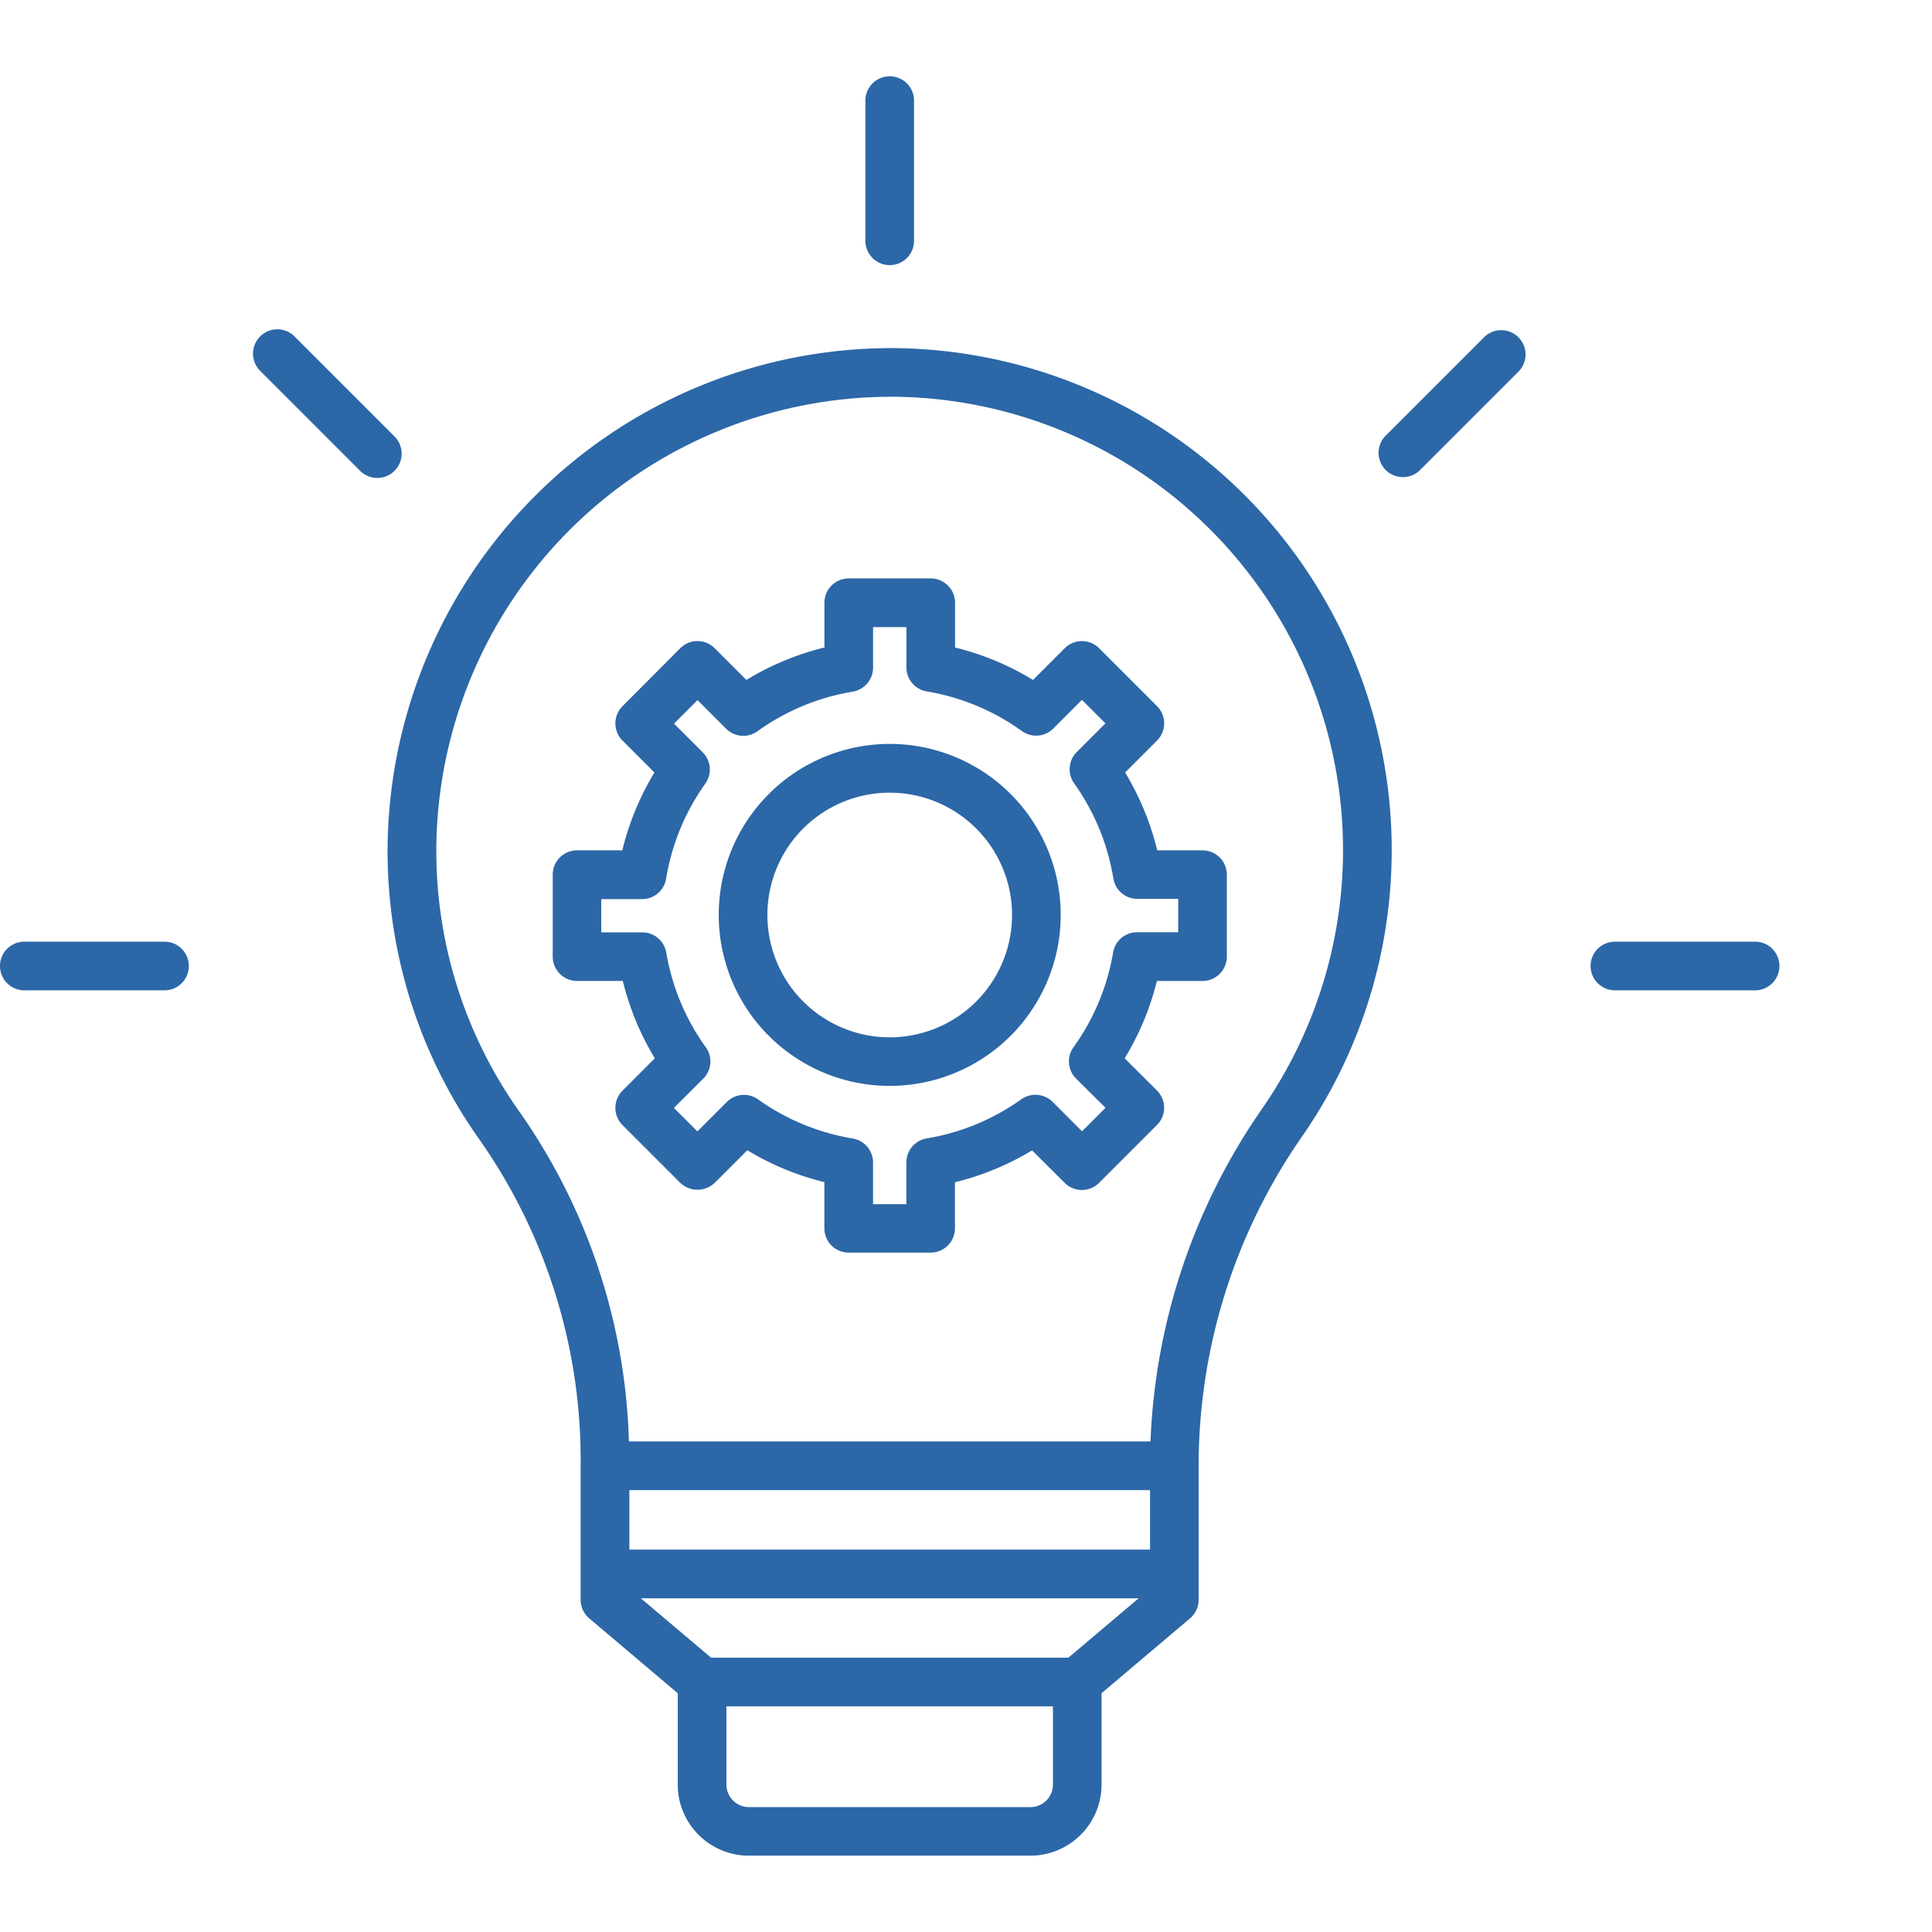 <svg xmlns="http://www.w3.org/2000/svg" xmlns:xlink="http://www.w3.org/1999/xlink" width="76" height="76" viewBox="0 0 76 76">
  <defs>
    <clipPath id="clip-path">
      <rect id="Rectangle_278" data-name="Rectangle 278" width="76" height="76" transform="translate(712 2352)" fill="#2c67a7"/>
    </clipPath>
  </defs>
  <g id="innovation" transform="translate(-712 -2352)" clip-path="url(#clip-path)">
    <g id="innovation-2" data-name="innovation" transform="translate(712 2355.001)">
      <path id="Path_1043" data-name="Path 1043" d="M47.891,19.555a19.83,19.83,0,0,0-20,19.222,19.59,19.59,0,0,0,3.628,11.942,21.951,21.951,0,0,1,3.958,12.8v5.273a.956.956,0,0,0,.339.731l3.48,2.944v3.59a2.8,2.8,0,0,0,2.8,2.8H53.168a2.8,2.8,0,0,0,2.8-2.8v-3.59l3.48-2.944a.956.956,0,0,0,.339-.731V63.518A22.672,22.672,0,0,1,63.87,50.546,19.75,19.75,0,0,0,47.891,19.555ZM54.663,71.07H40.609l-2.764-2.337H57.427Zm3.213-4.251H37.394V64.477H57.876ZM54.056,76.06a.889.889,0,0,1-.888.888H42.1a.889.889,0,0,1-.888-.888V72.984H54.056ZM62.3,49.451a24.588,24.588,0,0,0-4.406,13.111H37.376A23.721,23.721,0,0,0,33.082,49.61a17.7,17.7,0,0,1-3.275-10.781A17.9,17.9,0,0,1,47.639,21.468h.227A17.836,17.836,0,0,1,62.3,49.449Z" transform="translate(-12.636 -8.861)" fill="#2c67a7"/>
      <path id="Path_1044" data-name="Path 1044" d="M63.535,46.82a10.882,10.882,0,0,0-1.263-3.062L63.527,42.5a.956.956,0,0,0,0-1.353l-2.278-2.278a.956.956,0,0,0-1.353,0l-1.247,1.247a10.877,10.877,0,0,0-3.067-1.276v-1.76a.957.957,0,0,0-.957-.957H51.4a.957.957,0,0,0-.957.957v1.76a10.878,10.878,0,0,0-3.07,1.276l-1.248-1.248a.956.956,0,0,0-1.353,0L42.5,41.149a.956.956,0,0,0,0,1.353l1.255,1.255a10.882,10.882,0,0,0-1.263,3.062h-1.78a.957.957,0,0,0-.957.957V51a.957.957,0,0,0,.957.957h1.8A10.863,10.863,0,0,0,43.771,55L42.5,56.273a.956.956,0,0,0,0,1.353L44.773,59.9a.984.984,0,0,0,1.353,0l1.283-1.283a10.87,10.87,0,0,0,3.032,1.254v1.816a.957.957,0,0,0,.957.957H54.62a.957.957,0,0,0,.957-.957V59.876a10.87,10.87,0,0,0,3.035-1.254L59.894,59.9a.956.956,0,0,0,1.353,0l2.278-2.278a.956.956,0,0,0,0-1.353L62.253,55a10.863,10.863,0,0,0,1.269-3.042h1.794A.957.957,0,0,0,66.273,51V47.777a.957.957,0,0,0-.957-.957Zm.824,3.221H62.742a.956.956,0,0,0-.944.8,8.919,8.919,0,0,1-1.554,3.719.956.956,0,0,0,.1,1.24L61.5,56.947l-.924.924-1.157-1.157a.957.957,0,0,0-1.233-.1,8.922,8.922,0,0,1-3.719,1.537.956.956,0,0,0-.8.947v1.641H52.355V59.1a.956.956,0,0,0-.8-.945,8.922,8.922,0,0,1-3.719-1.537.957.957,0,0,0-1.233.1l-1.157,1.157-.924-.924,1.154-1.15a.956.956,0,0,0,.1-1.236,8.919,8.919,0,0,1-1.554-3.719.956.956,0,0,0-.944-.8H41.664V48.738H43.27a.957.957,0,0,0,.945-.8,8.919,8.919,0,0,1,1.541-3.742.957.957,0,0,0-.1-1.233l-1.129-1.129.924-.924,1.124,1.124a.957.957,0,0,0,1.236.1,8.9,8.9,0,0,1,3.745-1.557.957.957,0,0,0,.8-.948V38.038h1.312v1.586a.957.957,0,0,0,.8.944,8.9,8.9,0,0,1,3.743,1.559.956.956,0,0,0,1.236-.1L60.573,40.9l.924.924-1.129,1.129a.957.957,0,0,0-.1,1.233,8.919,8.919,0,0,1,1.541,3.742.957.957,0,0,0,.945.8h1.606Z" transform="translate(-18.012 -16.37)" fill="#2c67a7"/>
      <path id="Path_1045" data-name="Path 1045" d="M58.426,48.025a6.726,6.726,0,1,0,6.726,6.726,6.726,6.726,0,0,0-6.726-6.726Zm0,11.542a4.812,4.812,0,1,1,4.812-4.812,4.812,4.812,0,0,1-4.812,4.812Z" transform="translate(-23.427 -21.762)" fill="#2c67a7"/>
      <path id="Path_1046" data-name="Path 1046" d="M63.207,7.428a.957.957,0,0,0,.957-.957V.957a.957.957,0,1,0-1.914,0V6.471a.957.957,0,0,0,.957.957Z" transform="translate(-28.208)" fill="#2c67a7"/>
      <path id="Path_1047" data-name="Path 1047" d="M103.317,18.513l-3.9,3.9a.957.957,0,0,0,1.353,1.353l3.9-3.9a.957.957,0,0,0-1.353-1.353Z" transform="translate(-44.923 -8.262)" fill="#2c67a7"/>
      <path id="Path_1048" data-name="Path 1048" d="M120.888,62.25h-5.514a.957.957,0,0,0,0,1.914h5.514a.957.957,0,0,0,0-1.914Z" transform="translate(-51.847 -28.208)" fill="#2c67a7"/>
      <path id="Path_1049" data-name="Path 1049" d="M6.471,62.25H.957a.957.957,0,1,0,0,1.914H6.471a.957.957,0,1,0,0-1.914Z" transform="translate(0 -28.208)" fill="#2c67a7"/>
      <path id="Path_1050" data-name="Path 1050" d="M23.765,22.412l-3.9-3.9a.957.957,0,1,0-1.353,1.353l3.9,3.9a.957.957,0,1,0,1.353-1.353Z" transform="translate(-8.262 -8.262)" fill="#2c67a7"/>
    </g>
  </g>
</svg>
